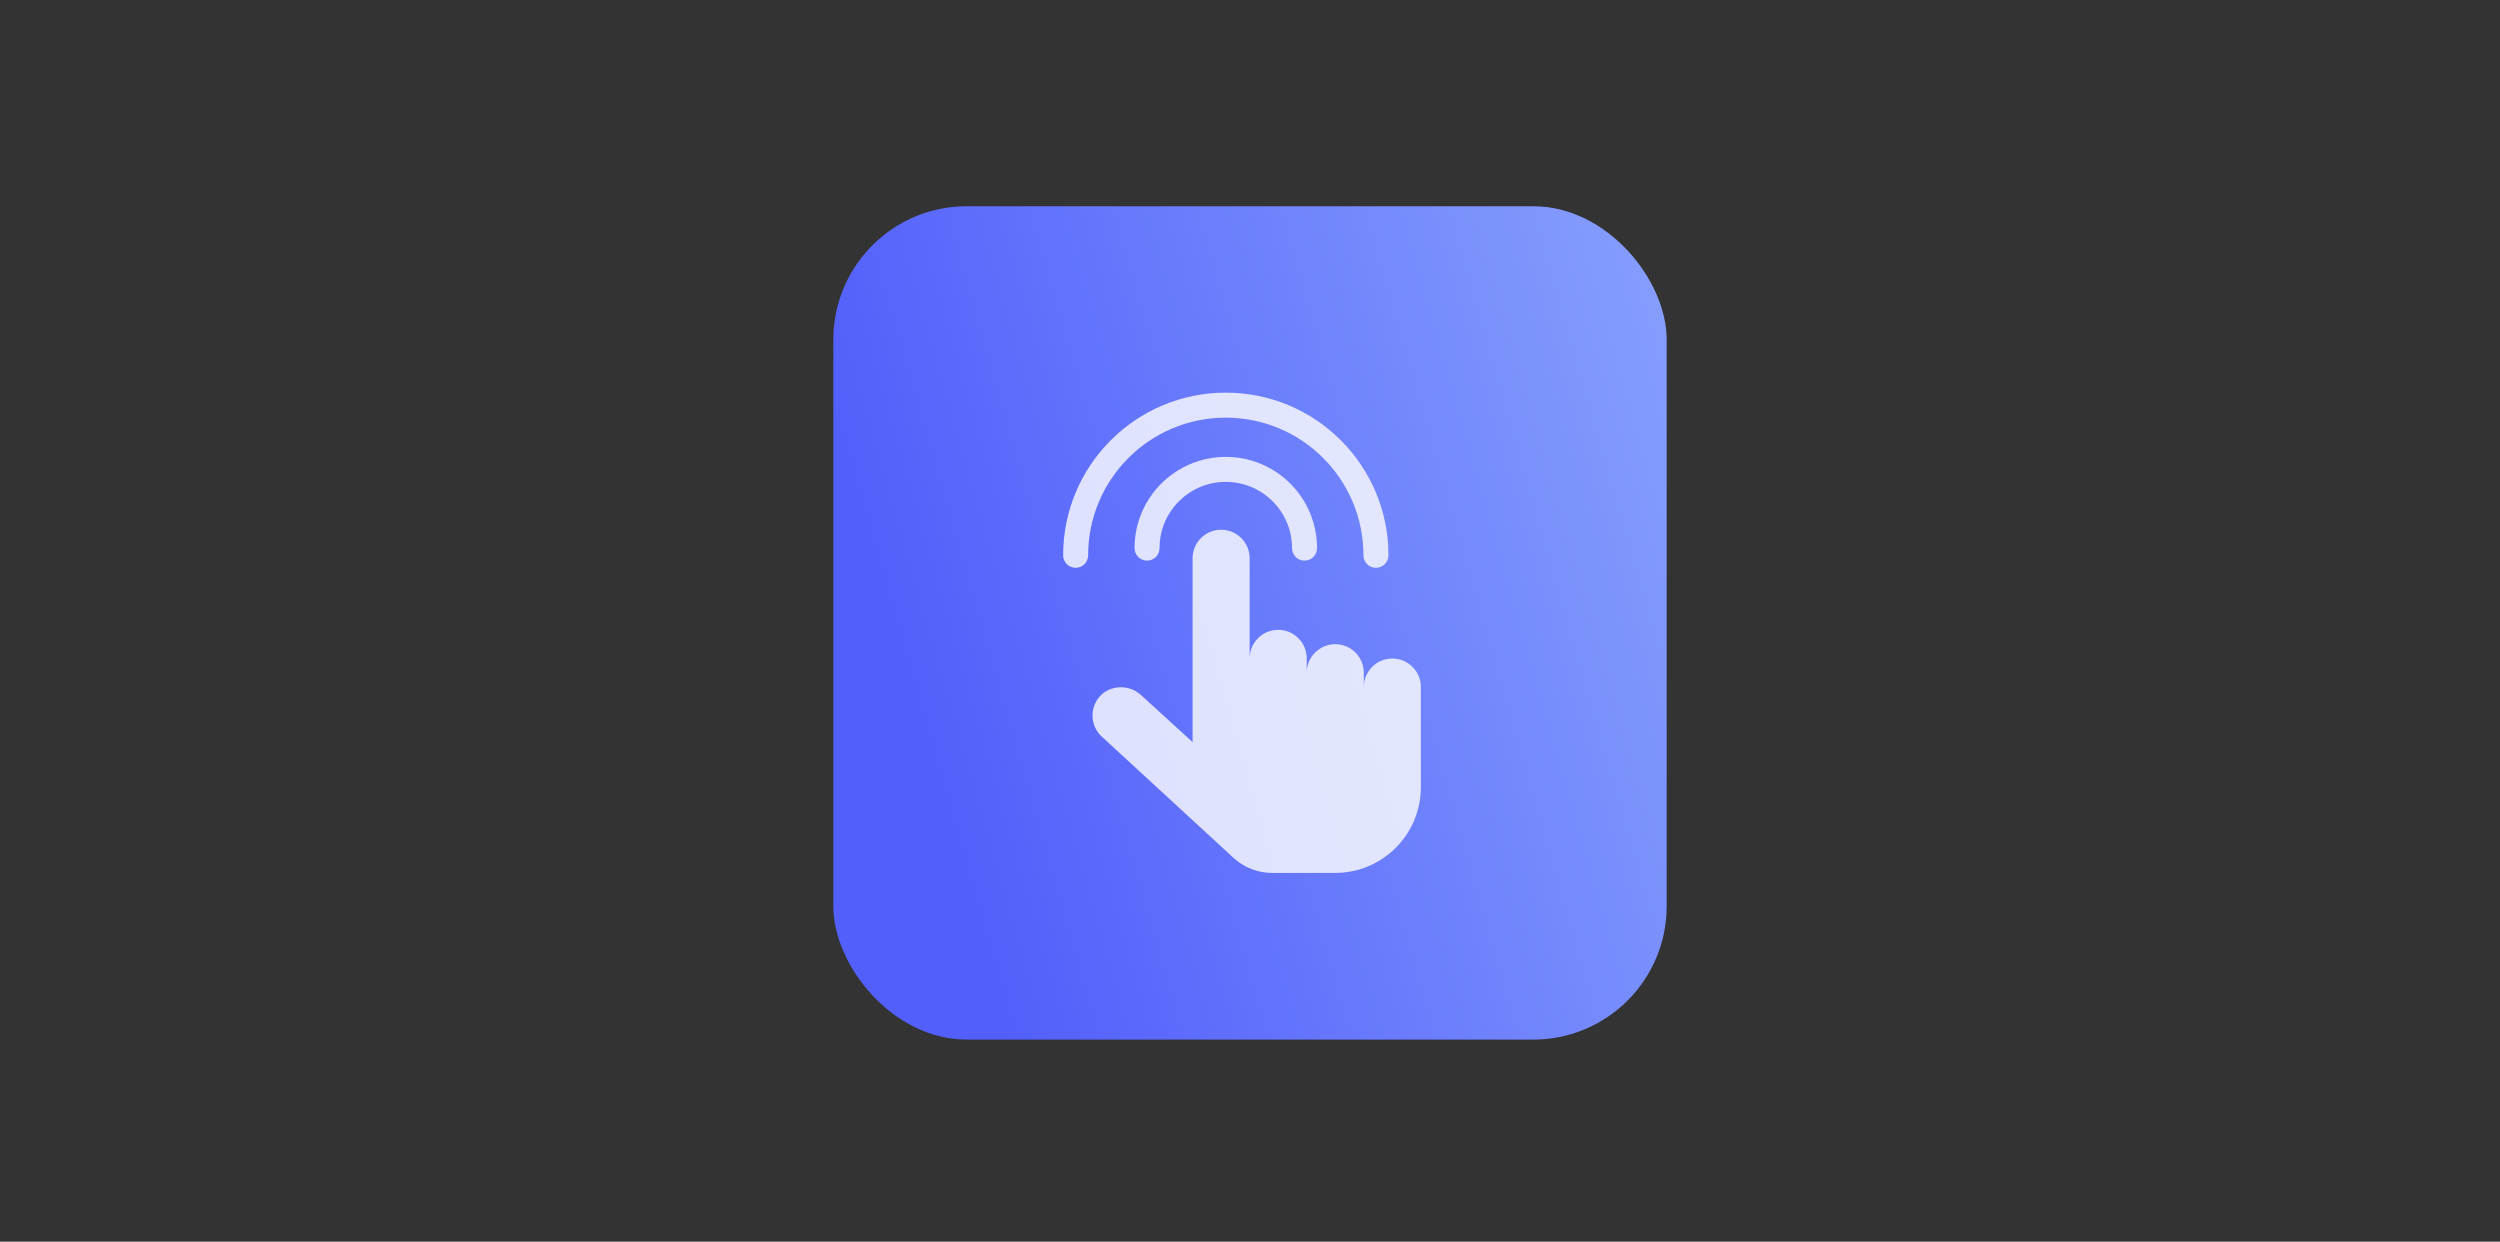 <svg width="300" height="149" viewBox="0 0 300 149" fill="none" xmlns="http://www.w3.org/2000/svg">
<rect x="0" y="0" width="300" height="149" fill="#333333" stroke="none"/>
<rect x="100" y="24.75" width="100" height="100" rx="16" fill="url(#paint0_linear_363_2320)"/>
<g clip-path="url(#clip0_363_2320)">
<path d="M160.268 104.75H152.653C150.931 104.75 149.266 104.095 148.012 102.935L132.22 88.397C130.817 87.124 130.723 84.935 131.996 83.55C132.127 83.401 132.258 83.288 132.407 83.157C133.792 82.147 135.719 82.259 136.973 83.457L143.11 89.052V66.991C143.11 65.101 144.644 63.567 146.534 63.567C148.424 63.567 149.958 65.101 149.958 66.991V79.004C149.958 77.114 151.493 75.58 153.382 75.58C155.272 75.58 156.806 77.114 156.806 79.004V80.725C156.806 78.835 158.341 77.301 160.231 77.301C162.12 77.301 163.655 78.835 163.655 80.725V82.447C163.655 80.557 165.189 79.022 167.079 79.022C168.969 79.022 170.503 80.557 170.503 82.447V94.459C170.503 100.147 165.9 104.75 160.212 104.75" fill="white" fill-opacity="0.8"/>
<path d="M147.095 47.118C157.878 47.118 166.614 55.854 166.614 66.636C166.614 67.465 165.942 68.136 165.114 68.136C164.285 68.136 163.614 67.465 163.614 66.636C163.614 57.511 156.221 50.118 147.095 50.118C137.969 50.118 130.577 57.511 130.577 66.636C130.577 67.465 129.905 68.136 129.077 68.136C128.248 68.136 127.577 67.465 127.577 66.636C127.577 55.854 136.313 47.118 147.095 47.118ZM147.095 54.827C153.144 54.827 158.044 59.727 158.044 65.776C158.044 66.604 157.372 67.275 156.544 67.276C155.716 67.276 155.045 66.604 155.044 65.776C155.044 61.384 151.487 57.827 147.095 57.827C142.703 57.827 139.146 61.384 139.146 65.776C139.146 66.604 138.474 67.276 137.646 67.276C136.818 67.276 136.146 66.604 136.146 65.776C136.146 59.727 141.046 54.827 147.095 54.827Z" fill="white" fill-opacity="0.8"/>
</g>
<defs>
<linearGradient id="paint0_linear_363_2320" x1="211.963" y1="9.924" x2="97.332" y2="42.868" gradientUnits="userSpaceOnUse">
<stop stop-color="#8FA9FD"/>
<stop offset="1" stop-color="#525FFB"/>
</linearGradient>
<clipPath id="clip0_363_2320">
<rect width="60" height="60" fill="white" transform="translate(120 44.75)"/>
</clipPath>
</defs>
</svg>
